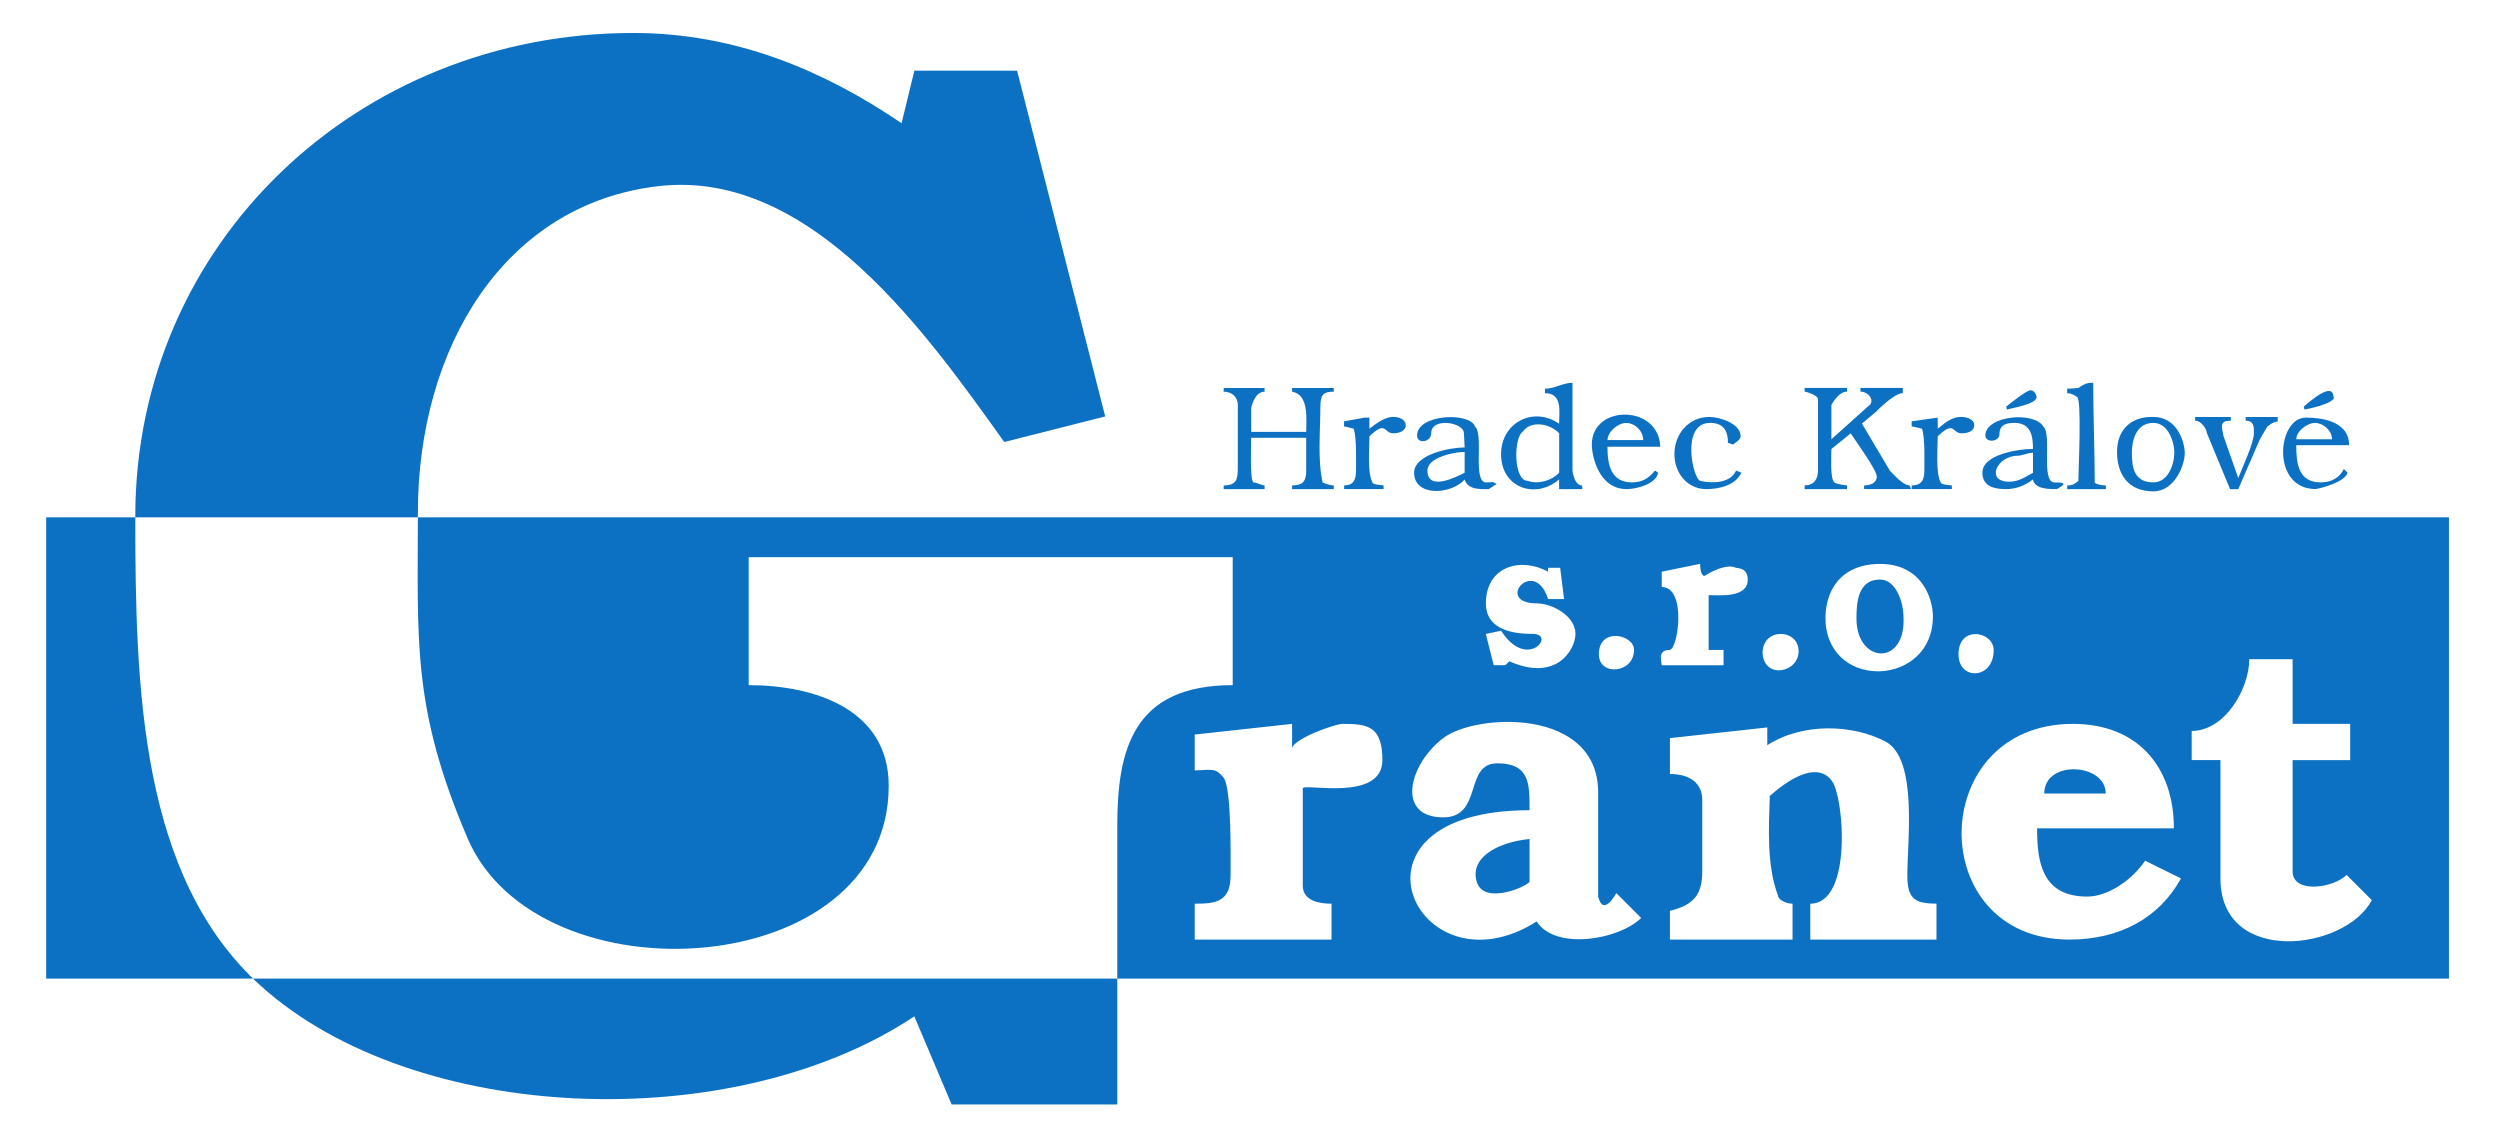 <?xml version="1.0" encoding="utf-8"?>
<!-- Generator: Adobe Illustrator 26.0.1, SVG Export Plug-In . SVG Version: 6.00 Build 0)  -->
<svg version="1.1" id="Vrstva_1" xmlns="http://www.w3.org/2000/svg" xmlns:xlink="http://www.w3.org/1999/xlink" x="0px" y="0px"
	 viewBox="0 0 379 172" style="enable-background:new 0 0 379 172;" xml:space="preserve">
<style type="text/css">
	.st0{fill-rule:evenodd;clip-rule:evenodd;fill:#0C71C3;}
</style>
<g>
	<path class="st0" d="M7,78.43h364.26v69.93H7V78.43L7,78.43z M169.38,125.2v42.24h-25.11l-5.66-13.36
		c-27.42,18.26-75.64,16.49-99.08-4.63c-18.26-16.49-19.02-44.99-19.02-71.17C20.52,36.89,54.2,5,96,5
		c15.57,0,28.93,5.71,40.68,13.68l1.94-7.97h15.57l13.36,52.42l-15.3,3.88c-11.37-15.84-29.09-41.48-52.42-38.79
		S63.35,52.63,63.35,77.79c0,19.4-0.92,29.52,7.54,49.3c10.72,25,63.84,21.77,63.84-7.97c0-11.64-11.31-15.25-21.23-15.25v-19.4
		h73.38v19.4C171.75,103.86,169.38,113.67,169.38,125.2L169.38,125.2z M359.57,136.46c-4.04,7.7-22.95,10.02-22.95-3.29v-17.94
		h-4.36v-4.42c5.06,0,8.73-6.41,8.73-10.88h6.57v9.81h8.73v5.5h-8.73v16.86c0,3.45,6.2,2.53,8.19,0.54L359.57,136.46L359.57,136.46z
		 M313.72,142.44c-22.04,0-21.71-32.7,0.54-32.7c9.75,0,15.3,6.46,15.3,15.84h-20.74c0,5.12,0.75,10.34,7.6,10.34
		c3.34,0,7-2.75,8.78-5.44l5.44,2.69C327.35,139.15,321.37,142.44,313.72,142.44L313.72,142.44z M293.57,142.44h-19.13V137
		c6.41,0,5.12-16.11,3.29-18.59c-1.94-2.69-5.66-1.08-9.43,2.26c-0.16,4.79-0.48,10.51,1.24,15.09c0,0.54,1.08,1.24,2.21,1.24v5.44
		h-18.59v-4.36c3.83-0.92,4.9-2.69,4.9-5.98v-10.88c0-2.26-1.62-3.88-4.9-3.88v-5.44l14.76-1.62v2.69
		c5.44-3.5,13.09-3.12,17.94-0.54c4.9,2.64,3.29,15.09,3.29,20.2c0,3.56,1.02,4.36,4.42,4.36L293.57,142.44L293.57,142.44z
		 M231.88,133.71v-6.52c-5.23,0.54-9.27,3.07-7.92,6.73C225.2,137,230.96,134.63,231.88,133.71L231.88,133.71z M209.57,115.23
		c0,6.36-11.8,3.5-12.07,4.26c0,4.96,0,9.86,0,14.76c0,2.37,2.59,2.75,4.36,2.75v5.44h-20.74V137c3.23,0,5.44-0.27,5.44-4.36
		c0-2.69,0.16-13.31-1.08-14.76c-1.19-1.45-1.51-1.19-4.36-1.08v-5.44l14.76-1.62v3.77c0-1.45,6.52-3.77,7.65-3.77
		C207.31,109.74,209.57,110.06,209.57,115.23L209.57,115.23z M232.96,139.69c-18.21,11.58-31.46-16.86-1.08-16.86
		c0-3.88,0.11-7.11-4.9-7.11c-5.06,0-2.15,8.19-8.19,8.19c-7.22,0-5.23-8.03,0-12.01c4.9-3.77,23.49-4.69,23.49,8.24v15.79
		c0.81,3.18,2.75-0.54,2.75-0.54l3.77,3.77C245.51,142.44,235.81,144.16,232.96,139.69L232.96,139.69z M302.24,98.53
		c0.05,4.47-5.33,4.74-5.33,0.65C296.91,94.76,302.19,95.67,302.24,98.53L302.24,98.53z M288.56,93.3c0-1.72-1.02-5.44-3.56-5.44
		c-3.45,0-3.56,3.77-3.56,5.93C281.45,100.68,289.1,101.11,288.56,93.3L288.56,93.3z M293.03,93.46c0,10.51-15.52,11.31-16.27,0.92
		c-0.27-4.85,2.37-8.89,8.24-8.89C291.41,85.49,293.03,90.82,293.03,93.46L293.03,93.46z M272.66,98.53
		c0.22,3.39-5.06,4.53-5.44,0.65C267.01,95.19,272.45,95.19,272.66,98.53L272.66,98.53z M264.96,87.86c0,2.8-4.15,2.37-5.93,2.37
		l0,0c0,2.59,0,5.76,0,8.3c0,0,1.19,0,2.26,0v2.32h-9.37c-0.16-0.97-0.48-2.32,1.19-2.32c1.29,0,2.64-9.54-1.19-9.54v-2.32
		l5.82-1.19c0,1.4,0.43,1.89,0.65,1.83c2.21-1.4,4.04-1.67,4.74-1.24C263.56,86.14,264.96,86.14,264.96,87.86L264.96,87.86z
		 M247.72,98.53c0,3.56-5.33,4.04-5.33,0.65C242.39,95.03,247.72,96.16,247.72,98.53L247.72,98.53z M228.81,100.25l-0.59,0.59h-1.78
		l-1.19-4.74l2.32-0.48c3.93,6.14,8.4,0.48,4.8,0.48c-2.59,0-7.11-0.43-7.11-4.63c0-5.66,5.33-7.06,9.43-4.8v-0.59h1.83l0.59,4.74
		h-2.42c-2.1-6.57-8.24,0.65-1.72,0.65c2.32,0,5.87,1.89,5.87,4.63C238.83,98.48,235.97,103.43,228.81,100.25L228.81,100.25z"/>
	<path class="st0" d="M319.23,120.3c0-4.63-9.32-5.17-9.32,0H319.23L319.23,120.3z"/>
	<path class="st0" d="M353.53,66.59c0-1.35-1.35-2.48-2.59-2.48c-1.13,0-2.82,1.24-2.82,2.48H353.53L353.53,66.59z M356.12,67.49
		h-8.01c0,2.82,0.34,5.64,3.72,5.64c1.58,0,2.82-0.68,3.5-2.03l0.56,0.56c-0.34,1.47-4.51,2.48-4.85,2.48
		c-6.77,0-5.86-10.83-1.47-10.83C351.27,63.32,356.12,63.55,356.12,67.49L356.12,67.49z M353.87,60.17c0,1.01-3.83,1.8-4.51,1.92
		l-0.11-0.45c0.68-0.56,4.51-4.06,4.51-1.35L353.87,60.17L353.87,60.17z M343.72,64.68l-1.13,1.92l-3.27,7.56h-1.24l-3.5-8.46
		c-0.11-0.79-0.9-1.92-1.8-1.92v-0.56h5.41v0.56c-1.8,0-1.35,0.9-1.13,2.26l2.26,6.43c0.56-1.47,2.37-5.3,2.37-6.77
		c0-0.79,0.11-1.92-1.24-1.92v-0.56h4.85v0.68C344.62,63.89,343.72,64.68,343.72,64.68L343.72,64.68z M329.62,68.62
		c0-1.8-1.01-4.51-3.16-4.51c-2.59,0-3.27,2.59-3.27,4.51c0,2.26,0.34,4.51,3.27,4.51C328.61,73.13,329.62,70.54,329.62,68.62
		L329.62,68.62z M326.47,74.49c-3.95,0-5.53-2.71-5.53-5.98c0-3.38,2.14-5.41,5.53-5.3c3.38,0,4.62,3.38,4.74,5.3
		C331.31,70.31,329.74,74.49,326.47,74.49L326.47,74.49z M315.08,72.91c0-1.35,0.56-12.74-0.23-12.74c0,0-0.68-0.56-1.47-0.56v-0.68
		c0.56,0,1.35-0.11,1.69-0.11c0.9-0.56,1.13-0.79,2.26-0.79c0,4.96,0.23,10.26,0.23,15.11c0.11,0.23,0.9,0.45,1.69,0.45v0.56h-5.86
		v-0.56C314.29,73.58,314.51,73.36,315.08,72.91L315.08,72.91z M308.2,71.67v-3.04c-0.68,0-1.69,0.45-2.26,0.45
		c-3.27,0-4.96,3.95-1.35,3.95C306.06,73.02,306.96,72.34,308.2,71.67L308.2,71.67z M308.2,68.06c0-1.8-0.23-3.95-2.82-3.95
		c-1.13,0-2.26,0.23-2.26,1.69c0,1.24-2.14,1.35-2.14,0.23c0-3.04,7.44-3.72,8.8-1.35c1.35,1.24-0.45,8.46,1.69,8.46
		c1.35,0,2.03,0.11,0.34,1.01c-1.24,0-3.38,0-3.61-1.47c-1.13,0.9-2.59,1.47-4.06,1.47c-1.69,0-3.61-0.34-3.61-2.48
		C300.53,68.85,306.06,68.06,308.2,68.06L308.2,68.06z M308.76,60.17c0,1.13-3.83,1.69-4.51,1.92l-0.11-0.45
		c0.45-0.34,3.04-2.48,3.72-2.48c0.56,0,0.9,0.79,0.9,1.13V60.17L308.76,60.17z M299.29,64.45c0,1.01-1.13,1.24-1.92,1.24
		c-1.47,0-1.01-2.03-3.61,0.45c0,1.8-0.34,5.53,0.45,6.99c0,0.34,1.47,0.45,1.69,0.45v0.56h-6.09v-0.56c1.58,0,1.92-0.9,1.92-2.26
		c0-1.8,0.11-4.74-0.34-6.32c0,0-1.24-0.34-1.58-0.34v-0.79l3.95-0.56V65c1.24-1.01,2.14-1.8,3.61-1.8
		C298.16,63.21,299.29,63.55,299.29,64.45L299.29,64.45z M282.6,74.15v-0.56c0.9,0,1.92-0.34,1.92-1.35s-3.38-5.64-3.95-6.54
		l-2.93,2.37c0,0.9-0.23,4.51,0.45,5.07c0.23,0.23,1.69,0.45,1.92,0.45v0.56h-6.43v-0.56c1.35,0,2.03-0.9,2.03-2.26
		c0-3.5,0-7.33,0-10.83c0-0.56-1.8-1.13-2.03-1.13v-0.56h6.43v0.56c-1.35,0-2.37,2.03-2.37,2.03v5.19l5.53-4.96
		c1.24-0.79,0.11-2.26-1.13-2.26v-0.56h6.43v0.79c-1.35,0-4.06,2.82-4.06,2.82l-2.14,1.8l4.29,7.22c0.11,0,1.8,2.14,2.93,2.14
		l0.23,0.56h-7.12L282.6,74.15L282.6,74.15z M263.99,71.67c-0.9,1.92-3.38,2.48-5.3,2.48c-2.93,0-4.85-2.48-4.85-5.3
		c0-3.04,2.14-5.64,5.3-5.64c1.58,0,4.74,1.01,4.74,2.93c0,0.56-0.9,1.01-1.13,1.24c-0.23,0-0.56-0.23-0.79-0.23
		c0-1.69-0.56-3.04-2.71-3.04c-4.51,0-2.59,8.57-1.47,8.8c2.14,0.45,4.62,0.23,5.41-1.58L263.99,71.67L263.99,71.67z M249.11,66.71
		c0-1.35-1.24-2.59-2.59-2.59c-1.24,0-2.82,1.35-2.82,2.59H249.11L249.11,66.71z M251.7,67.72h-8.01c0,2.59,0.45,5.41,3.72,5.41
		c1.58,0,2.59-0.68,3.5-1.8l0.45,0.34c-0.23,1.69-3.27,2.48-4.74,2.48c-4.29,0-5.3-5.07-5.3-6.77
		C241.33,61.29,251.48,61.29,251.7,67.72L251.7,67.72z M236.37,71.44v-5.75c-1.35-1.47-4.29-2.03-5.53-0.23
		c-1.35,0.79-1.47,7.44,0.79,7.44c1.47,0.56,3.61,0,4.74-1.24V71.44L236.37,71.44z M239.86,74.15h-3.5v-1.47
		c-3.5,3.04-8.8,1.35-8.8-3.83c0-4.74,4.85-7.33,8.8-4.62c0-1.8,0.56-4.62-2.14-4.62v-0.68c1.47,0,2.71-0.9,4.17-0.9v13.31
		c0,0,0.23,2.26,1.47,2.26V74.15L239.86,74.15z M222.04,71.44v-2.93c-1.47,0-5.64,0.79-5.64,2.82c0,3.27,4.51,0.9,5.64,0.34V71.44
		L222.04,71.44z M222.04,67.83c0-0.56-0.11-1.58-0.11-2.14c0-1.69-4.96-2.48-4.96,0c0,1.35-2.14,1.69-2.14,0.34
		c0-3.27,8.01-3.61,8.8-1.35c1.35,1.24-0.45,8.46,1.69,8.46c1.02,0,0.79-0.23,1.58,0.23c-0.45,0.23-0.79,0.56-1.24,0.79
		c-1.24,0-3.16,0.11-3.61-1.47c-2.14,2.37-7.67,2.59-7.67-1.01C214.38,68.85,219.9,67.83,222.04,67.83L222.04,67.83z M211.22,65.69
		c-1.47,0-1.02-2.03-3.61,0.45c0,1.8-0.34,5.53,0.45,6.99c0,0.34,1.47,0.45,1.69,0.45v0.56h-5.98v-0.56c1.47,0,1.8-0.9,1.8-2.26
		c0-1.8,0.11-4.74-0.34-6.32c0,0-1.24-0.34-1.47-0.34v-0.79l3.16-0.56h0.68V65c0.9-0.68,2.26-1.8,3.61-1.8
		C213.7,63.21,213.81,65.69,211.22,65.69L211.22,65.69z M195.88,74.15v-0.56c1.69,0,2.14-0.68,2.14-2.26v-4.96h-8.34
		c0,0.68-0.23,6.43,0.34,6.77c0.45,0,1.35,0.45,1.69,0.45v0.56h-6.2v-0.56c1.92,0,2.14-0.9,2.14-2.59v-9.59
		c0-1.24-0.9-2.03-2.14-2.03v-0.56h6.2v0.56c-1.58,0-2.03,2.48-2.03,2.48v3.61h8.34c0-1.92,0.45-5.64-2.14-6.09v-0.56h6.32v0.56
		c-1.58,0-2.03,0.45-2.03,2.26c0,3.61-0.45,8.01,0.34,11.5c0,0,0.9,0.45,1.69,0.45v0.56L195.88,74.15L195.88,74.15z"/>
</g>
</svg>
